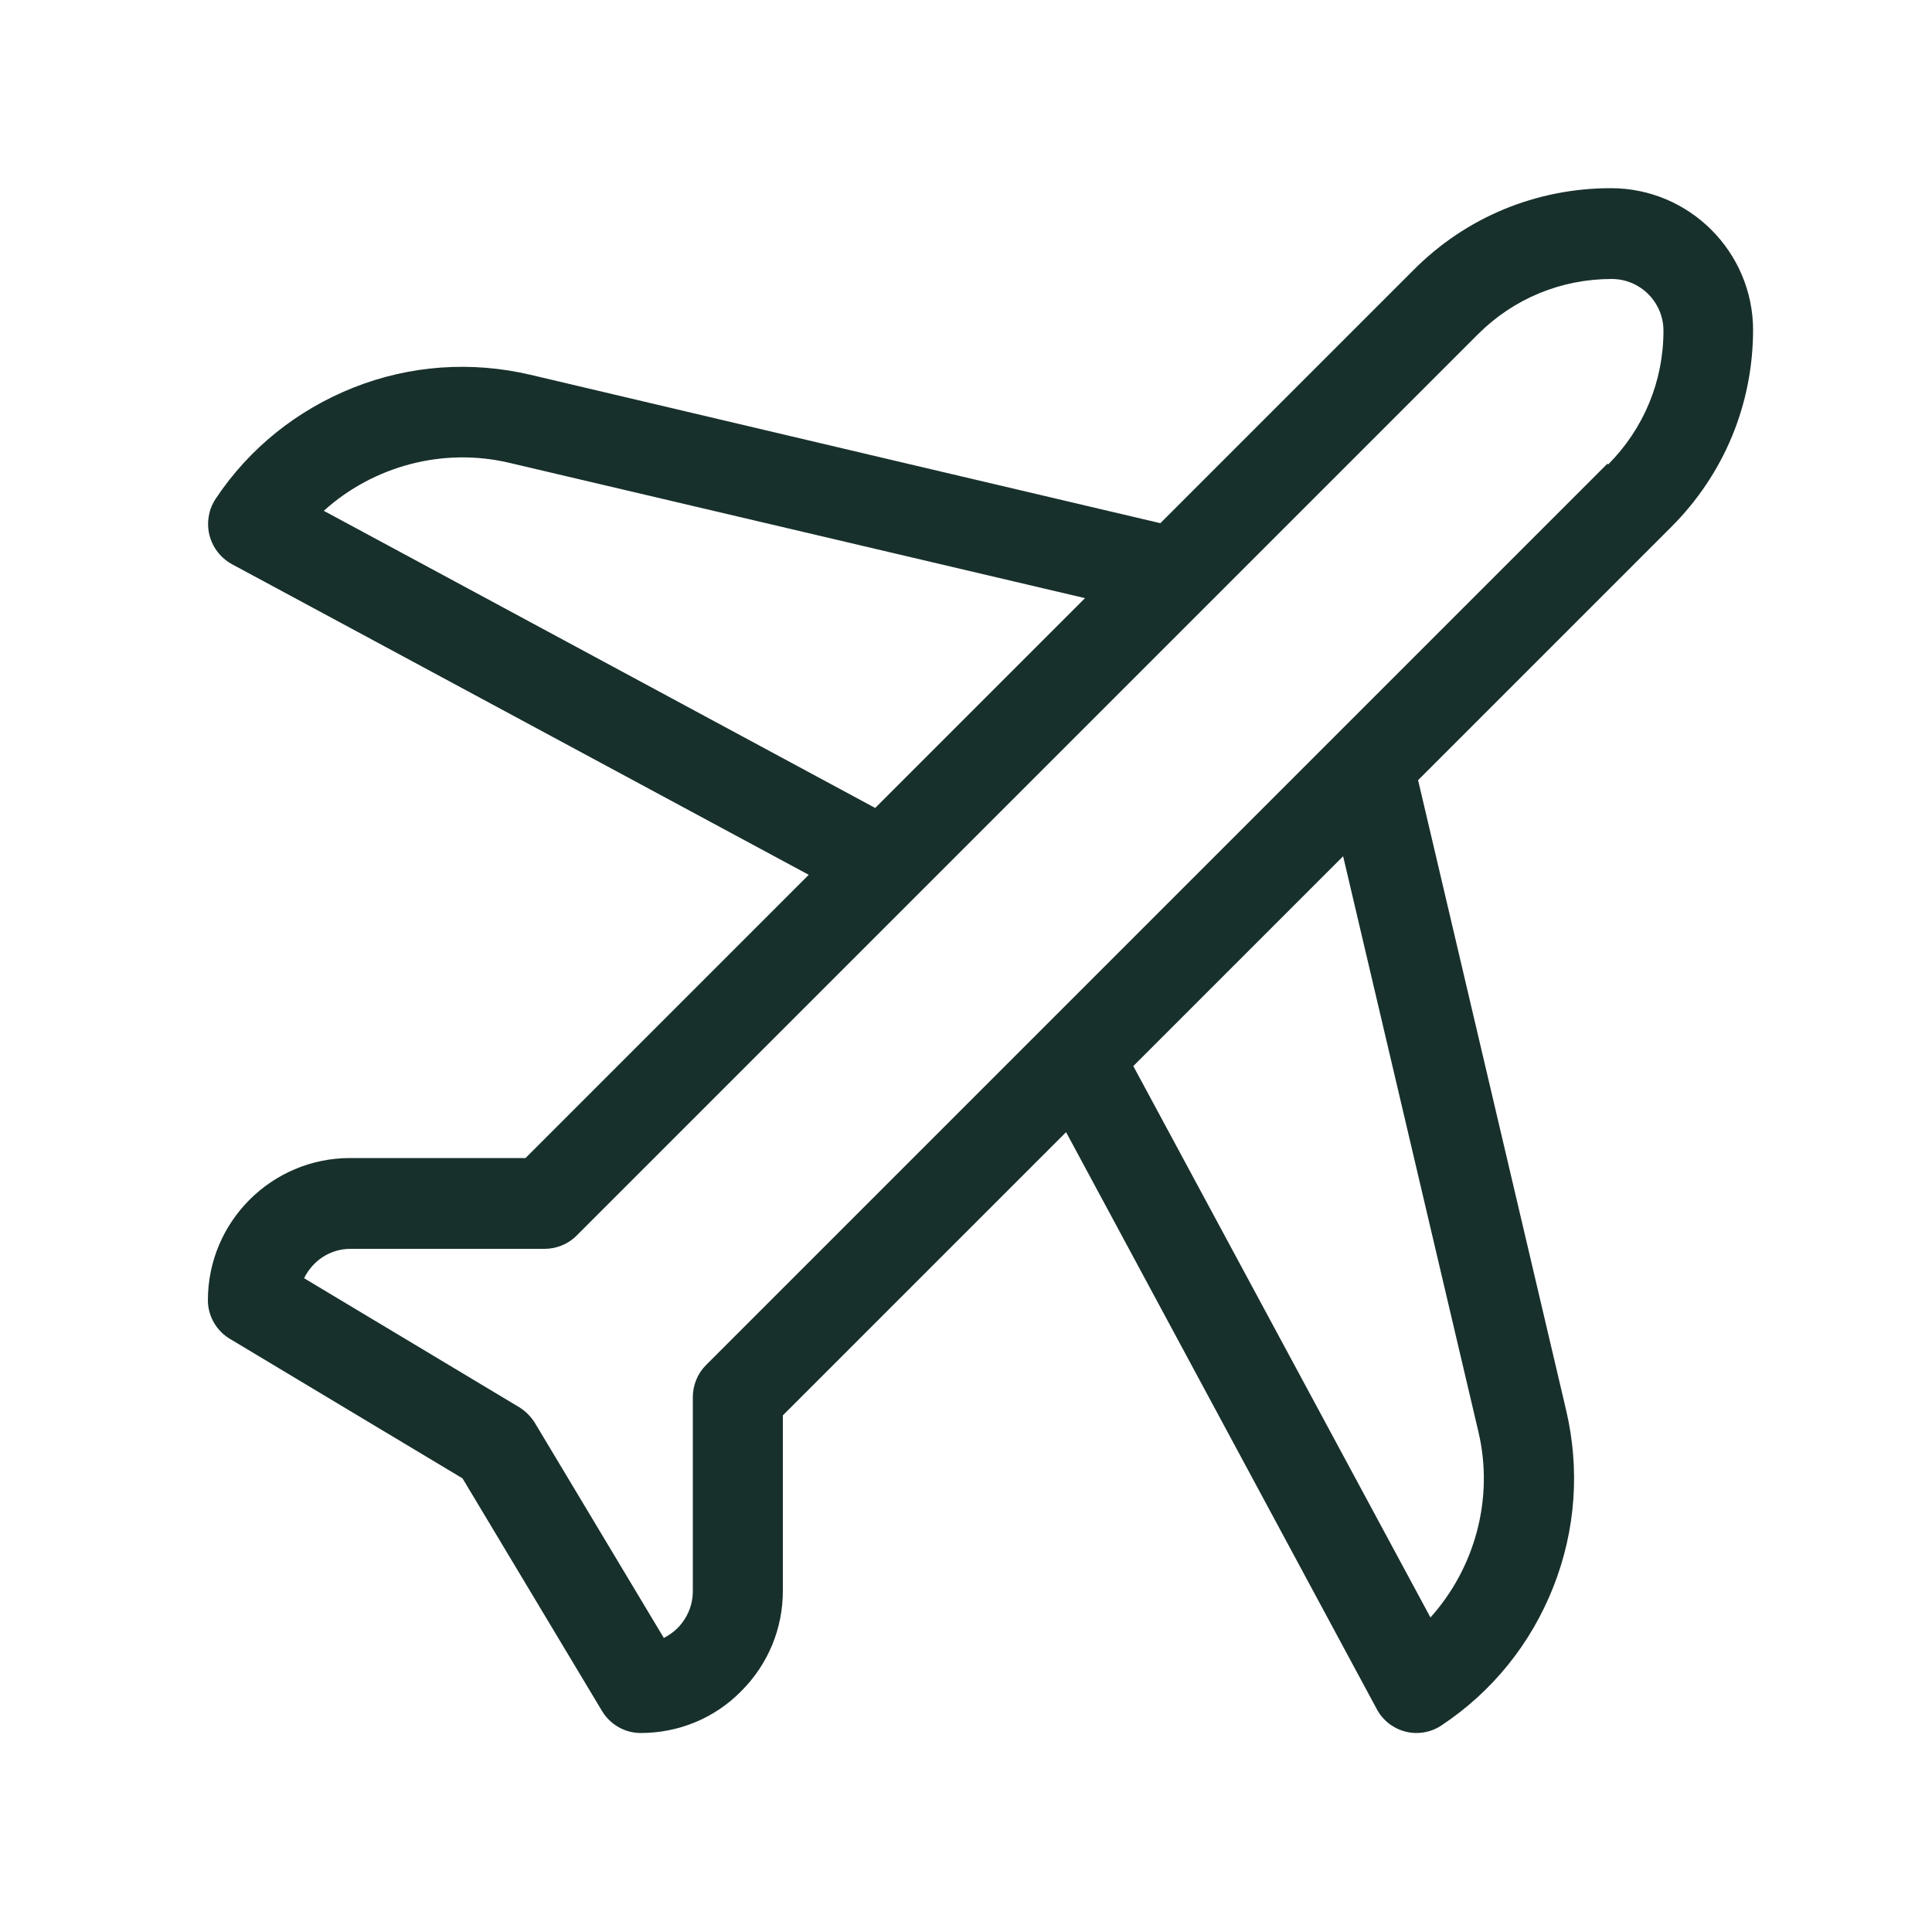 <?xml version="1.0" encoding="UTF-8"?>
<svg id="Layer_2" data-name="Layer 2" xmlns="http://www.w3.org/2000/svg" viewBox="0 0 50 50">
  <defs>
    <style>
      .cls-1 {
        fill: none;
      }

      .cls-2 {
        fill: #18302c;
      }
    </style>
  </defs>
  <g id="Layer_1-2" data-name="Layer 1">
    <g>
      <path class="cls-2" d="M45.37,8.55c0-2.03-1.65-3.68-3.68-3.68h0c-1.93,0-3.75.75-5.11,2.12l-6.55,6.55c-2.39-.56-10.96-2.58-16.3-3.84-1.53-.36-3.12-.25-4.58.33-1.46.58-2.7,1.57-3.57,2.88-.07.11-.13.23-.16.37-.13.52.11,1.06.58,1.32l14.93,8.04-7.33,7.33h-4.54c-2.03,0-3.68,1.65-3.68,3.68,0,.41.22.79.57,1l6.02,3.61,3.61,6.02c.21.35.59.57,1,.57.98,0,1.91-.38,2.6-1.08.7-.7,1.08-1.62,1.08-2.6v-4.54l7.33-7.33,8.04,14.93c.2.38.6.62,1.03.62.23,0,.46-.07.65-.2,1.31-.87,2.31-2.11,2.89-3.58.58-1.47.69-3.05.33-4.58l-3.83-16.3,6.55-6.55c1.37-1.37,2.12-3.18,2.12-5.12ZM8.38,13.22c1.28-1.16,3.09-1.65,4.81-1.24,4.56,1.07,11.48,2.7,14.89,3.5l-5.43,5.43-14.27-7.69ZM38.26,37.05c.41,1.73-.09,3.53-1.24,4.81l-7.69-14.27,5.43-5.43,3.5,14.89ZM41.6,12l-14.55,14.55s0,0,0,0l-8.78,8.78c-.22.22-.34.52-.34.83v5.02c0,.36-.14.69-.39.95-.11.11-.23.19-.36.26l-3.34-5.57c-.1-.16-.24-.3-.4-.4l-5.57-3.34c.22-.45.67-.76,1.2-.76h5.02c.31,0,.61-.12.83-.34l8.79-8.79s0,0,.01-.01l14.53-14.53c.92-.92,2.15-1.43,3.46-1.43h0c.74,0,1.34.6,1.34,1.34,0,1.31-.51,2.53-1.43,3.46Z"/>
      <rect class="cls-1" width="50" height="50"/>
    </g>
  </g>
</svg>